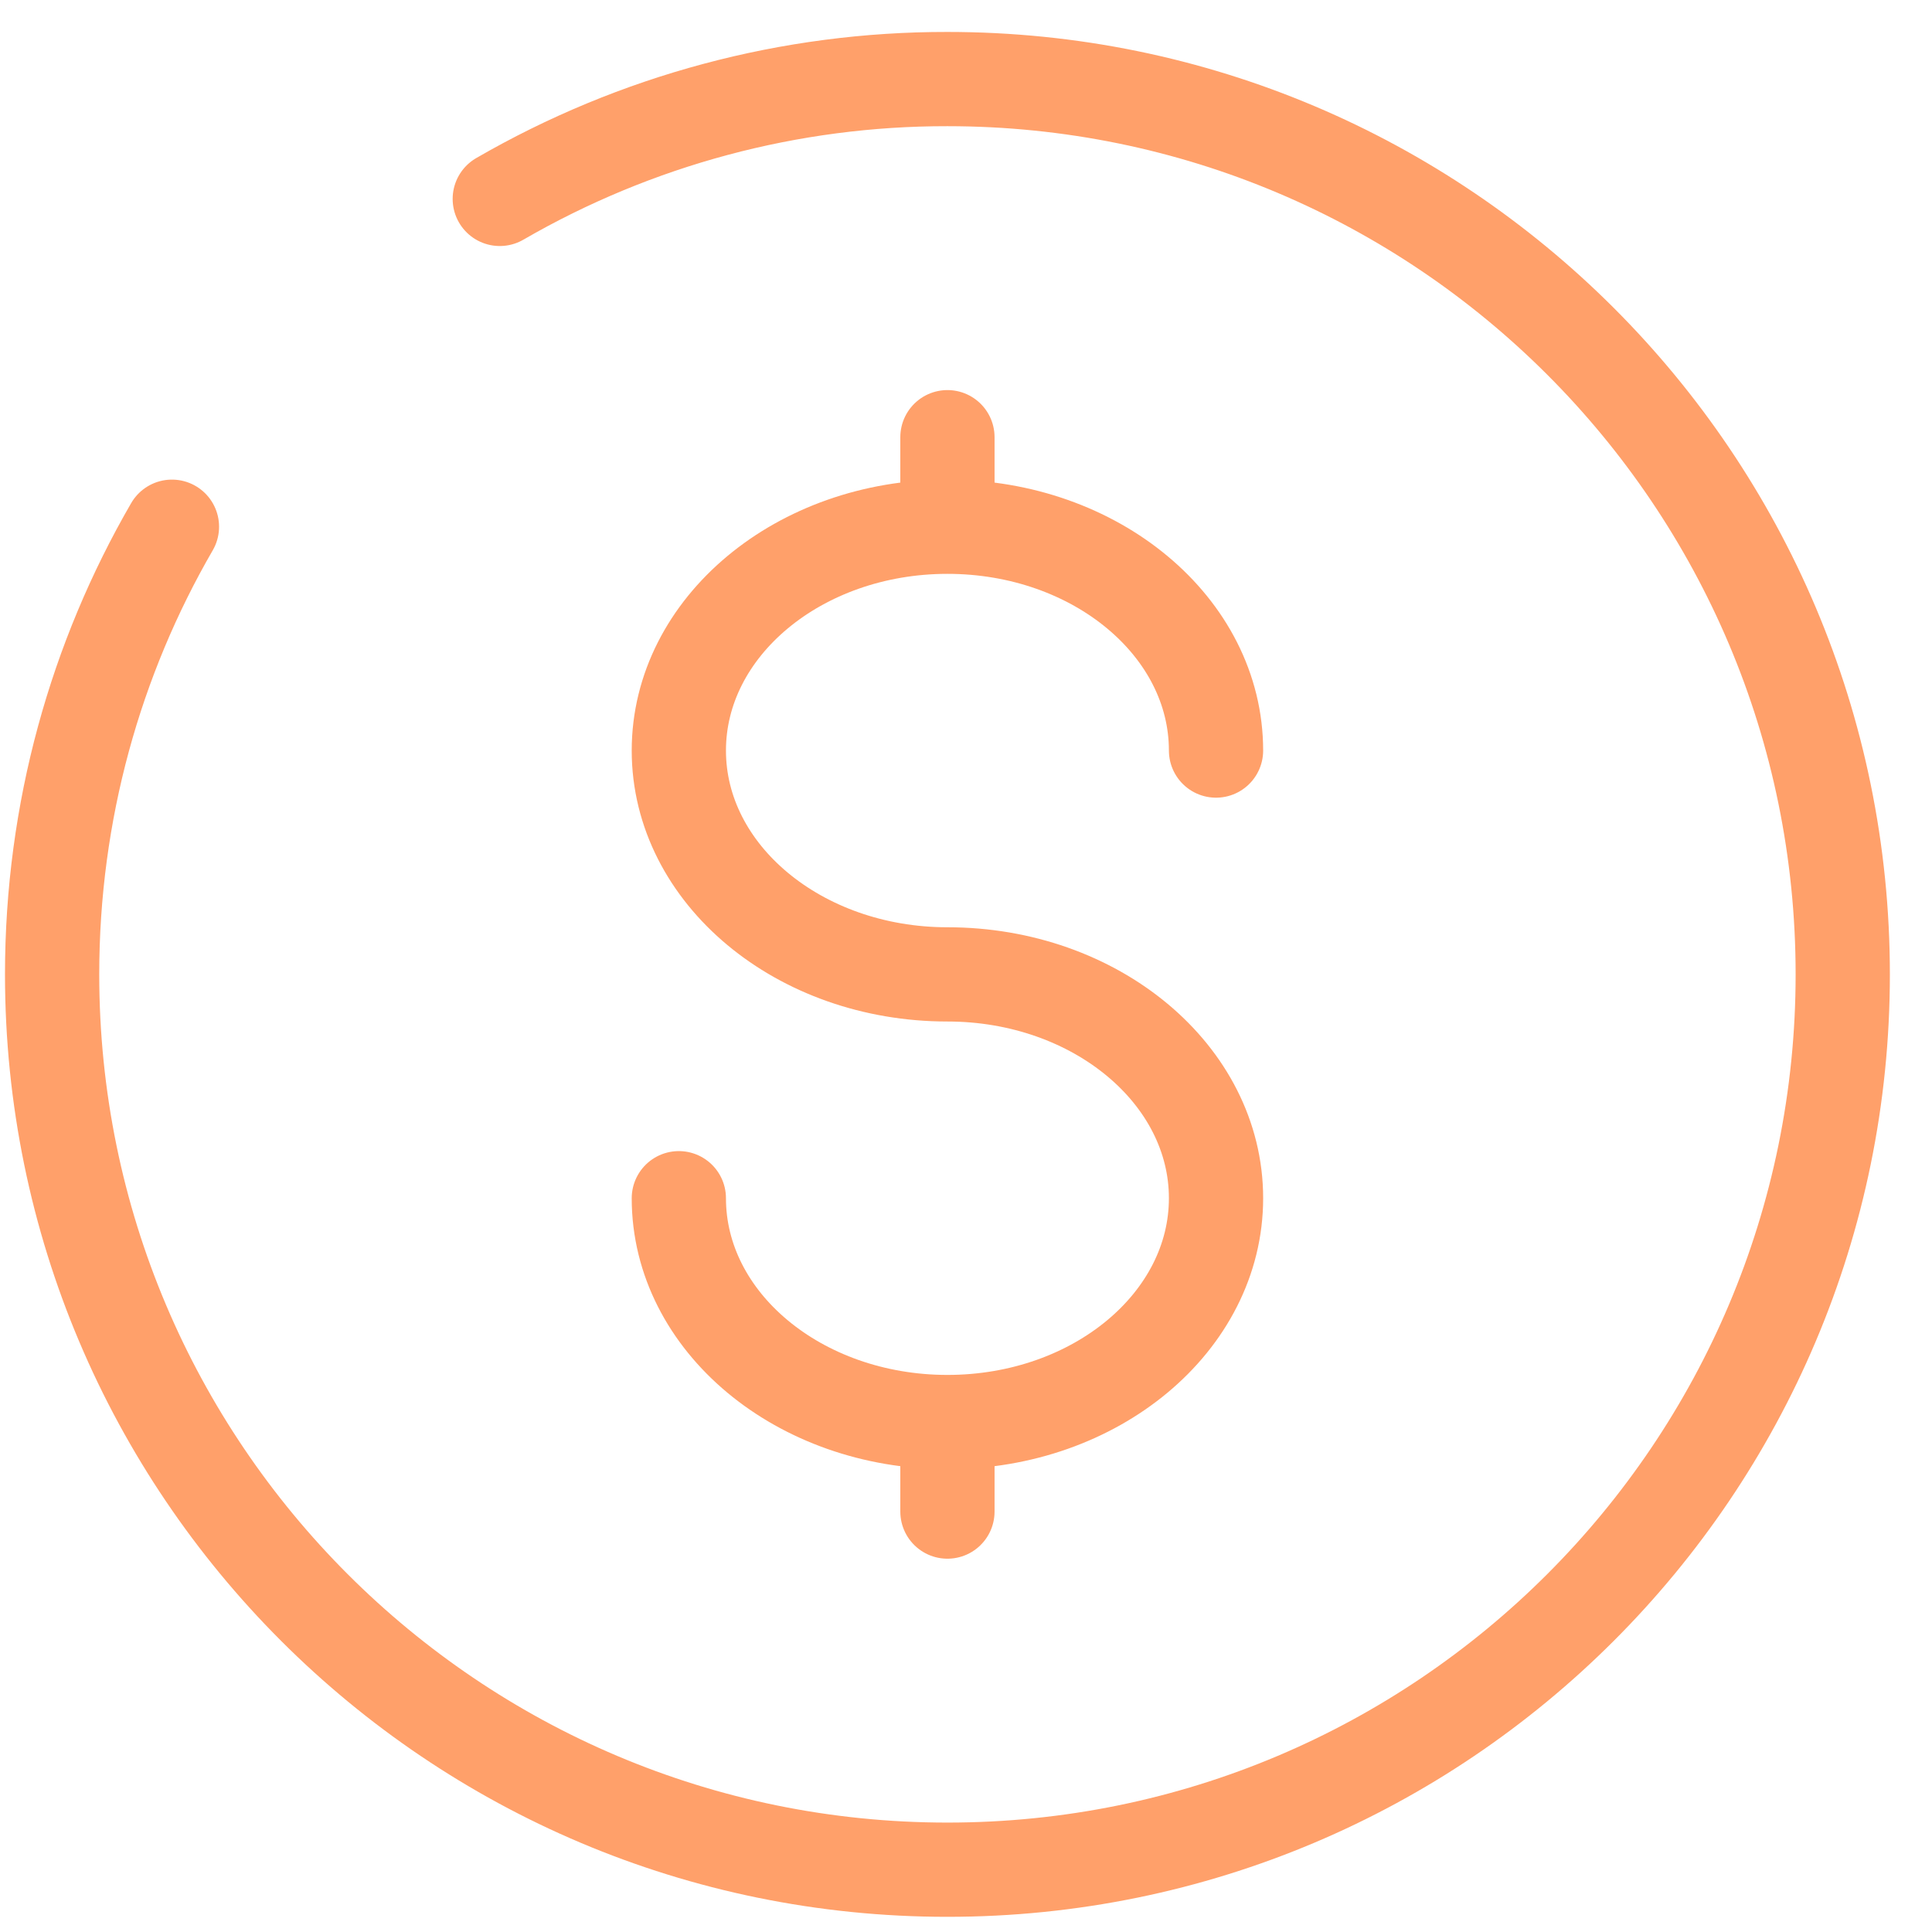 <svg xmlns="http://www.w3.org/2000/svg" fill="none" viewBox="0 0 41 41" height="41" width="41">
<path stroke-linecap="round" stroke-width="2" stroke="#FFA06A" d="M20.106 30.178V32.078M20.106 30.178C23.255 30.178 25.806 28.05 25.806 25.428C25.806 22.806 23.255 20.678 20.106 20.678C16.958 20.678 14.406 18.55 14.406 15.928C14.406 13.306 16.958 11.178 20.106 11.178M20.106 30.178C16.958 30.178 14.406 28.05 14.406 25.428M20.106 9.278V11.178M20.106 11.178C23.255 11.178 25.806 13.306 25.806 15.928"></path>
<path stroke-linecap="round" stroke-width="2" stroke="#FFA06A" d="M10.606 4.221C13.493 2.55 16.771 1.673 20.106 1.678C30.6 1.678 39.106 10.185 39.106 20.678C39.106 31.172 30.6 39.678 20.106 39.678C9.613 39.678 1.106 31.172 1.106 20.678C1.106 17.218 2.032 13.971 3.649 11.178"></path>
</svg>
